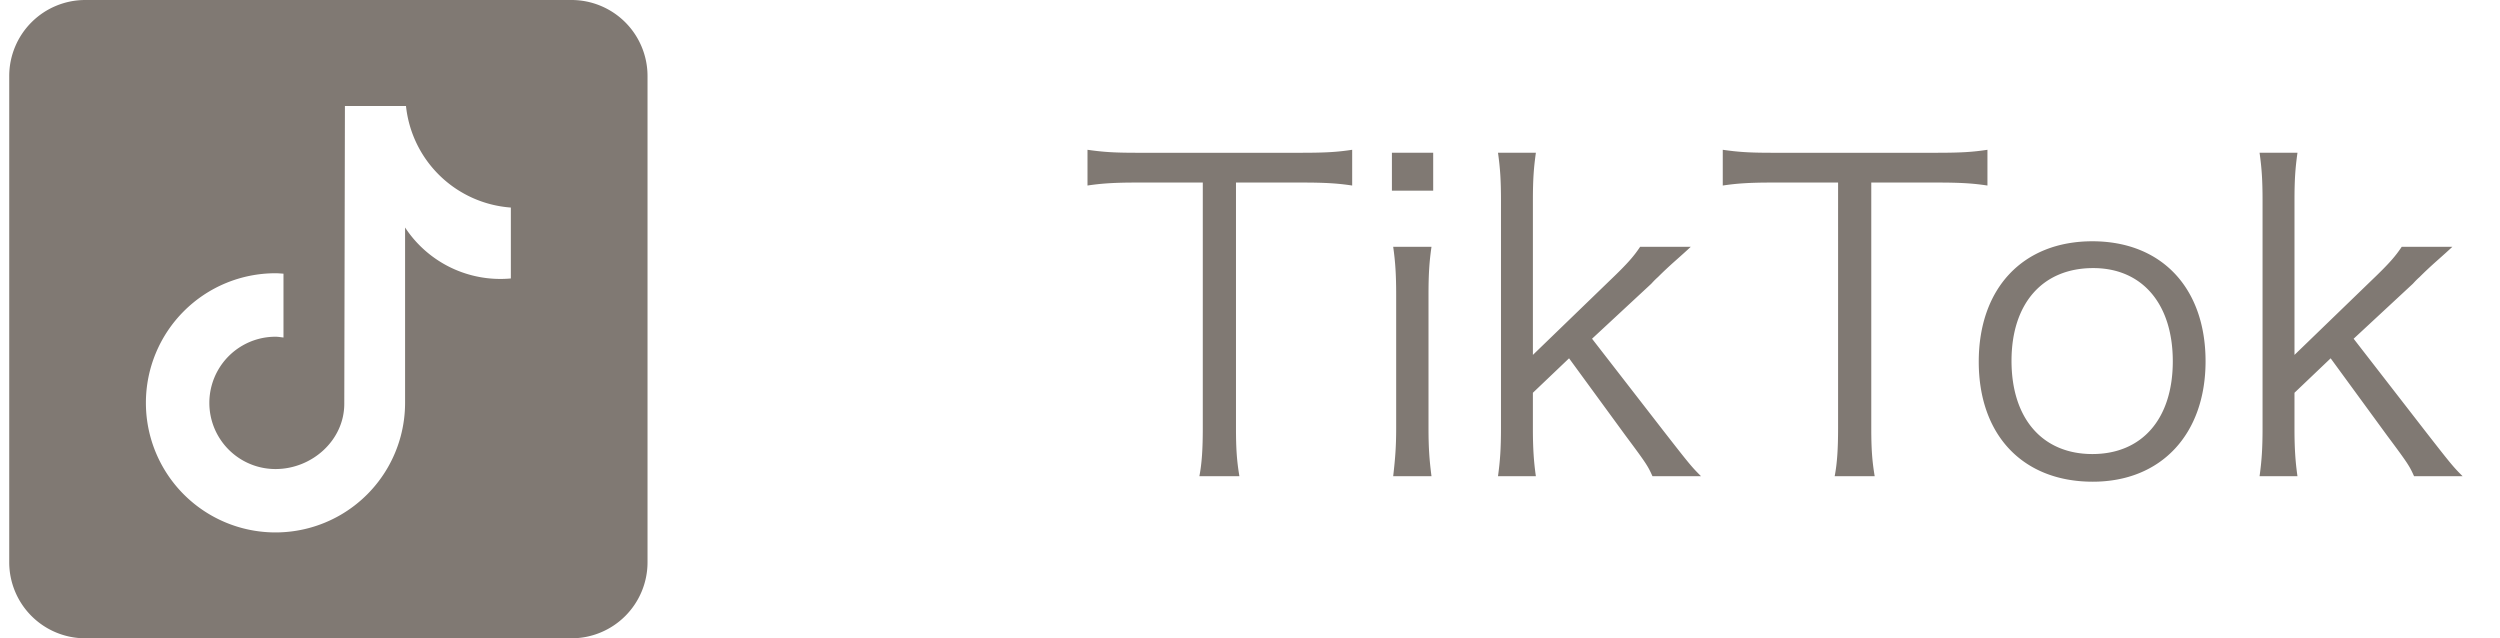 <svg width="94" height="24" viewBox="0 0 94 24" fill="none" xmlns="http://www.w3.org/2000/svg"><path d="M21.49 0H3.203A2.86 2.86 0 00.347 2.857v18.286A2.86 2.86 0 003.204 24h18.285a2.86 2.86 0 002.858-2.857V2.857A2.86 2.86 0 0021.489 0zm-2.282 10.47a4.286 4.286 0 01-3.977-1.916v6.593a4.872 4.872 0 11-9.745 0 4.872 4.872 0 014.872-4.873c.101 0 .202.01.301.016v2.401c-.099-.011-.198-.03-.3-.03a2.487 2.487 0 100 4.975c1.374 0 2.586-1.082 2.586-2.455l.024-11.196h2.296a4.276 4.276 0 003.943 3.819v2.668-.002zm27.265-3.606v9.232c0 .784.032 1.232.128 1.808h-1.504c.096-.496.128-1.056.128-1.808V6.864H42.73c-.816 0-1.312.032-1.84.112V5.632c.56.08.976.112 1.824.112h6.24c.928 0 1.36-.032 1.888-.112v1.344c-.528-.08-.992-.112-1.888-.112h-2.48zm5.863-1.12h1.552v1.424h-1.552V5.744zm.048 3.536h1.44c-.08.56-.112 1.008-.112 1.808v5.008c0 .736.032 1.184.112 1.808h-1.44c.08-.688.112-1.136.112-1.808v-5.008c0-.768-.032-1.248-.112-1.808zm3.94-3.536h1.425c-.08.576-.112.992-.112 1.808v5.792l2.896-2.8c.688-.656.912-.928 1.136-1.264h1.904c-.224.208-.224.208-.656.592-.16.144-.352.32-.576.544-.144.128-.224.224-.256.256l-2.224 2.064 2.704 3.488c.96 1.232 1.04 1.328 1.392 1.68h-1.824c-.176-.384-.208-.448-1.008-1.52l-2.128-2.912-1.36 1.296v1.344c0 .72.032 1.232.112 1.792h-1.424c.08-.576.112-1.04.112-1.808V7.552c0-.8-.032-1.232-.112-1.808zm14.036 1.12v9.232c0 .784.032 1.232.128 1.808h-1.504c.096-.496.128-1.056.128-1.808V6.864h-2.496c-.816 0-1.312.032-1.84.112V5.632c.56.08.976.112 1.824.112h6.24c.928 0 1.36-.032 1.888-.112v1.344c-.528-.08-.992-.112-1.888-.112h-2.48zm8.329 11.248c-2.624 0-4.288-1.744-4.288-4.512s1.664-4.528 4.272-4.528c2.608 0 4.256 1.76 4.256 4.512 0 2.736-1.664 4.528-4.24 4.528zm.016-8.032c-1.904 0-3.072 1.328-3.072 3.488 0 2.176 1.168 3.504 3.04 3.504s3.024-1.328 3.024-3.488-1.152-3.504-2.992-3.504zm6.256-4.336h1.424c-.08.576-.112.992-.112 1.808v5.792l2.896-2.8c.688-.656.912-.928 1.136-1.264h1.904c-.224.208-.224.208-.656.592-.16.144-.352.32-.576.544-.144.128-.224.224-.256.256l-2.224 2.064 2.704 3.488c.96 1.232 1.04 1.328 1.392 1.68h-1.824c-.176-.384-.208-.448-1.008-1.52l-2.128-2.912-1.36 1.296v1.344c0 .72.032 1.232.112 1.792H84.96c.08-.576.112-1.04.112-1.808V7.552c0-.8-.032-1.232-.112-1.808z" fill="#807973"/></svg>